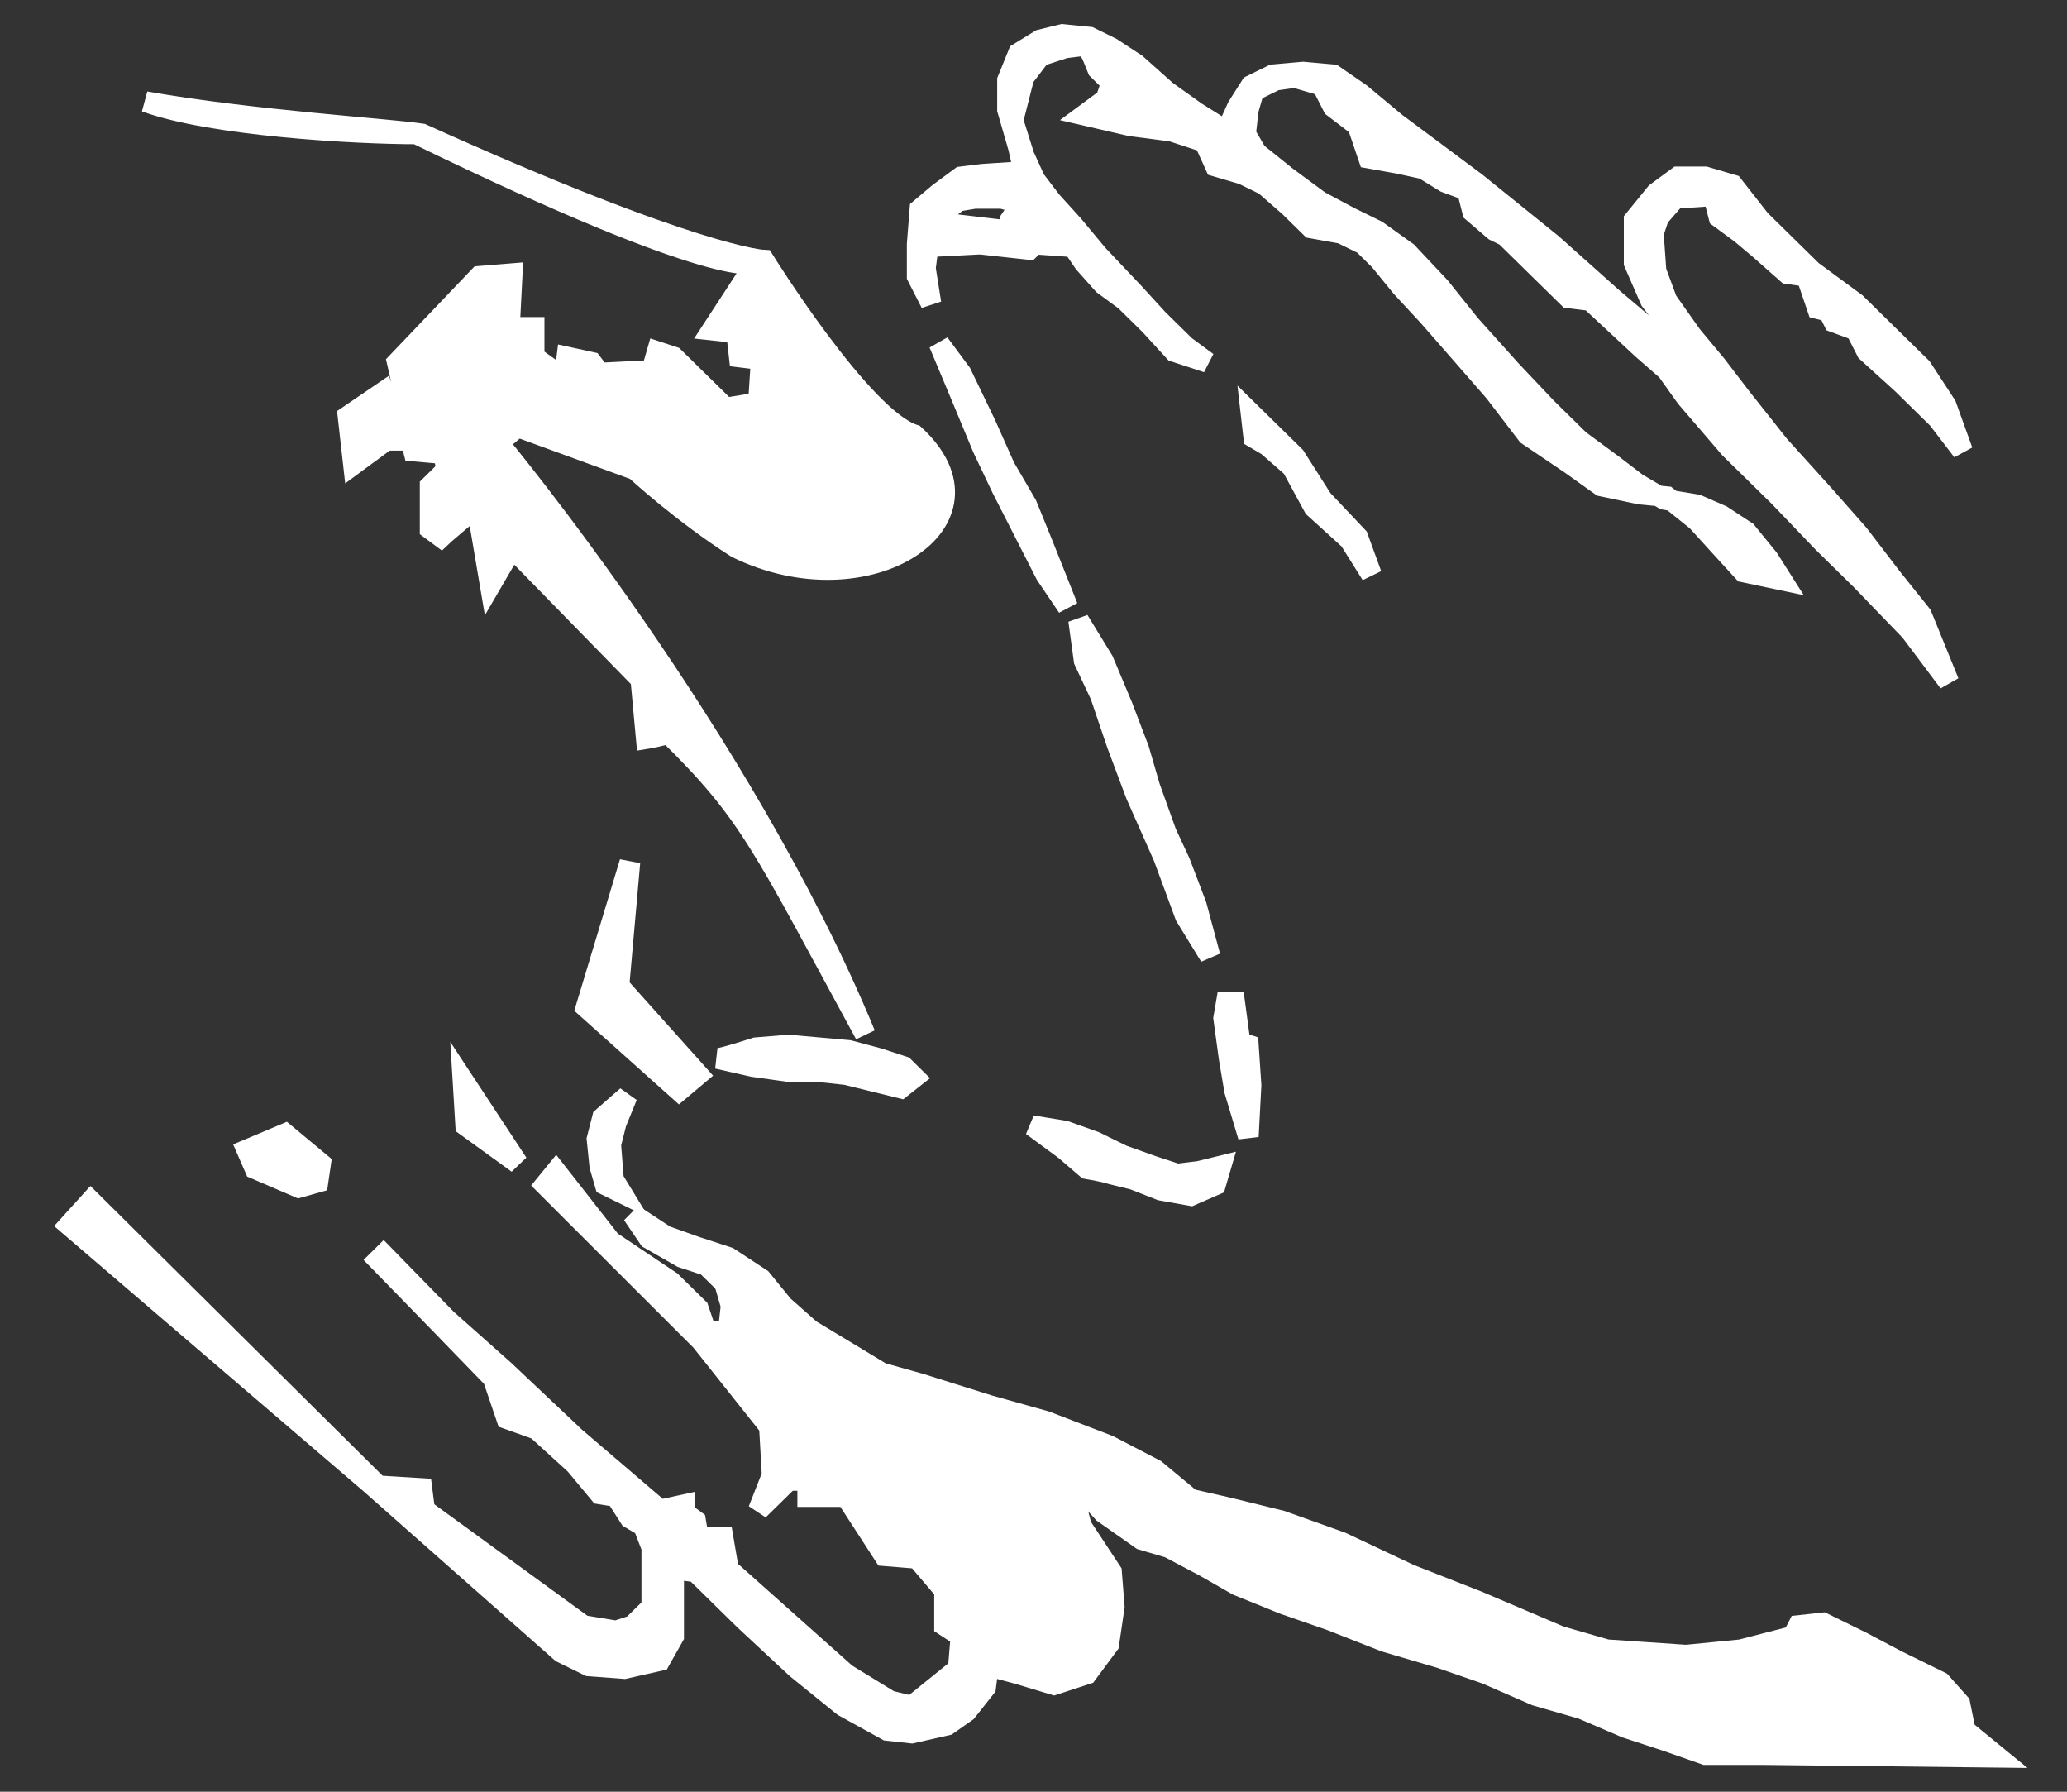 <svg xmlns="http://www.w3.org/2000/svg" width="30" height="26" viewBox="0 0 30 26" fill="none"><rect x="0" y="0" width="30" height="26" fill="#333333" stroke="none"/><path d="M2.112 1.475C3.661 1.748 5.607 1.865 6.123 1.943C10.095 3.737 11.088 3.776 11.088 3.776C11.088 3.776 12.518 6.077 13.272 6.311C14.623 7.559 12.597 8.885 10.691 7.949C9.896 7.442 9.221 6.818 9.221 6.818L7.513 6.194L7.235 6.428C7.235 6.428 10.77 10.679 12.557 15.009C11.048 12.239 10.889 11.81 9.698 10.64C9.618 10.679 9.38 10.718 9.38 10.718L9.301 9.86L7.434 7.949L7.116 8.495L6.957 7.559C6.957 7.559 6.997 7.286 6.719 7.52C6.441 7.754 6.401 7.793 6.401 7.793L6.243 7.676V7.052L6.481 6.818L6.441 6.584L6.004 6.545L5.965 6.389H5.607L5.13 6.74L5.051 6.038L5.567 5.687L5.687 6.038L5.925 5.96L5.766 5.258L6.957 4.01L7.434 3.971L7.394 4.751H7.752V5.18L8.189 5.492L8.228 5.18L8.586 5.258L8.705 5.414L9.46 5.375L9.539 5.102L9.777 5.18L10.532 5.921L11.008 5.843L11.048 5.219L10.73 5.18L10.691 4.829L10.333 4.79L10.969 3.815C10.969 3.815 10.532 4.127 6.044 1.943C5.17 1.943 3.065 1.826 2.112 1.475Z" fill="white" stroke="white" stroke-width="0.3"></path><path d="M9.142 12.512L8.506 14.619L9.857 15.828L10.135 15.594L8.983 14.307L9.142 12.512Z" fill="white" stroke="white" stroke-width="0.3"></path><path d="M6.719 15.672L6.759 16.335L7.514 16.881L6.719 15.672Z" fill="white" stroke="white" stroke-width="0.3"></path><path d="M7.911 17.193L10.175 19.455L11.167 20.703L11.207 21.405L11.008 21.912L11.445 21.483H11.723V21.717H12.279L12.835 22.575L13.312 22.614L13.709 23.082V23.589L13.947 23.745L13.908 24.213L13.233 24.759L12.915 24.681L12.279 24.291L10.572 22.77L10.492 22.302H10.135L10.095 22.068L9.936 21.951V21.834L9.579 21.912L8.348 20.859L7.315 19.884L6.481 19.143L5.567 18.207L5.488 18.285L6.362 19.182L7.156 20.001L7.355 20.586L7.791 20.742L8.348 21.249L8.705 21.678L8.943 21.717L9.142 22.029L9.34 22.146L9.46 22.458V23.316L9.182 23.589L8.943 23.667L8.467 23.589L6.163 21.912L6.123 21.6L5.488 21.561L1.318 17.427L1 17.778L5.369 21.522L8.149 23.979L8.546 24.174L9.062 24.213L9.579 24.096L9.777 23.745V23.277V22.77L10.095 22.809L10.81 23.511L11.565 24.213L12.24 24.759L12.875 25.11L13.233 25.149L13.749 25.032L14.027 24.837L14.305 24.486L14.345 24.174L14.782 24.291L15.298 24.447L15.774 24.291L16.092 23.862L16.172 23.316L16.132 22.809L15.695 22.146L15.536 21.522L13.947 20.859L12.557 20.001L11.445 19.143L10.889 18.714L10.453 18.402L10.611 18.948L10.572 19.299L10.254 19.338L10.135 18.987L9.738 18.597L8.864 18.012L8.07 16.998L7.911 17.193Z" fill="white" stroke="white" stroke-width="0.3"></path><path d="M3.582 16.686L4.138 16.452L4.654 16.881L4.614 17.154L4.336 17.232L3.701 16.959L3.582 16.686Z" fill="white" stroke="white" stroke-width="0.3"></path><path d="M29 25.5L28.523 25.11L28.444 24.72L28.166 24.408L27.531 24.096L27.014 23.823L26.458 23.55L26.101 23.589L26.021 23.745L25.267 23.94L24.472 24.018L23.321 23.94L22.645 23.745L21.454 23.238L20.461 22.848L19.468 22.38L18.594 22.068L17.8 21.873L17.284 21.756L16.767 21.327L16.092 20.976L15.179 20.625L14.345 20.391L13.352 20.079L12.796 19.923L12.28 19.611L11.763 19.299L11.366 18.948L11.048 18.558L10.572 18.246L10.095 18.09L9.658 17.934L9.182 17.622L9.42 17.973L9.897 18.246L10.254 18.363L10.651 18.753L10.969 19.026L11.644 19.455L12.2 19.845L12.518 20.001L13.114 20.43L13.67 20.703L14.067 20.976L14.543 21.171L15.099 21.405L15.695 21.6L16.013 21.951L16.569 22.341L16.966 22.458L17.482 22.731L17.959 23.004L18.634 23.277L19.309 23.511L20.104 23.823L20.898 24.057L21.573 24.291L22.288 24.603L22.963 24.798L23.599 25.071L24.194 25.266L24.75 25.461H25.584L29 25.5Z" fill="white" stroke="white" stroke-width="0.3"></path><path d="M9.023 17.31L8.904 17.115L8.864 16.608L8.943 16.296L9.102 15.906L8.745 16.218L8.665 16.53L8.705 16.92L8.784 17.193L9.023 17.31Z" fill="white" stroke="white" stroke-width="0.3"></path><path d="M10.413 15.36C10.492 15.36 10.969 15.204 10.969 15.204L11.445 15.165L11.882 15.204L12.319 15.243L12.756 15.36L13.114 15.477L13.272 15.633L13.074 15.789L12.28 15.594L11.922 15.555H11.485L10.929 15.477L10.413 15.36Z" fill="white" stroke="white" stroke-width="0.3"></path><path d="M14.98 16.335L15.457 16.413L15.894 16.569L16.291 16.764L16.728 16.92L17.085 17.037L17.403 16.998L17.721 16.92L17.641 17.193L17.284 17.349L16.847 17.271L16.45 17.115C16.45 17.115 16.291 17.076 16.132 17.037C16.013 16.998 15.775 16.959 15.775 16.959L15.457 16.686L14.98 16.335Z" fill="white" stroke="white" stroke-width="0.3"></path><path d="M18.118 16.491L17.919 15.828L17.84 15.36L17.76 14.775L17.8 14.541H17.919L17.998 15.126L18.118 15.165L18.157 15.75L18.118 16.491Z" fill="white" stroke="white" stroke-width="0.3"></path><path d="M17.562 13.877L17.204 13.293L16.887 12.434L16.489 11.537L16.211 10.796L15.973 10.094L15.735 9.587L15.655 9.002L16.013 9.587L16.291 10.25L16.529 10.874L16.688 11.42L16.926 12.084L17.125 12.512L17.363 13.136L17.562 13.877Z" fill="white" stroke="white" stroke-width="0.3"></path><path d="M15.496 8.807L15.179 8.339L14.861 7.715L14.543 7.091L14.265 6.506L13.908 5.648L13.63 4.985L13.948 5.414L14.305 6.155L14.583 6.779L14.901 7.325L15.139 7.91L15.496 8.807Z" fill="white" stroke="white" stroke-width="0.3"></path><path d="M13.511 4.4L13.312 4.01V3.542L13.352 3.035L13.63 2.801L13.947 2.567L14.265 2.528L14.861 2.489L14.781 2.138L14.623 1.592V1.163L14.781 0.773L15.099 0.578L15.417 0.5L15.814 0.539L16.132 0.695L16.489 0.929L16.926 1.319L17.363 1.631L17.8 1.904L17.959 1.553L18.157 1.241L18.475 1.085L18.912 1.046L19.349 1.085L19.746 1.358L20.262 1.787L21.414 2.645L22.526 3.542L23.4 4.322L24.274 5.063L24.433 4.985L23.956 4.361L23.718 3.815V3.191L24.035 2.801L24.353 2.567H24.75L25.148 2.684L25.545 3.191L26.299 3.932L26.935 4.4L27.411 4.868L27.888 5.336L28.245 5.882L28.484 6.545L28.126 6.077L27.61 5.57L27.094 5.102L26.935 4.79L26.617 4.673L26.538 4.517L26.379 4.478L26.22 4.01L25.942 3.971L25.545 3.62L25.267 3.386L24.949 3.152L24.869 2.84L24.313 2.879L24.075 3.152L23.996 3.386L24.035 3.932L24.194 4.361L24.552 4.868L24.909 5.297L25.267 5.765L25.823 6.467L26.458 7.169L26.974 7.754L27.451 8.378L27.888 8.924L28.285 9.899L27.729 9.158L27.014 8.417L26.458 7.871L25.823 7.208L25.108 6.506L24.472 5.765L24.194 5.375L23.837 5.063L23.082 4.361L22.765 4.322L22.288 3.854L21.851 3.425L21.692 3.347L21.374 3.074L21.295 2.762L20.977 2.645L20.66 2.45L20.302 2.372L19.865 2.294L19.706 1.826L19.349 1.553L19.19 1.241L18.793 1.124L18.515 1.163L18.197 1.319L18.118 1.592L18.078 1.943L18.237 2.216L18.674 2.567L19.15 2.918L19.587 3.152L19.984 3.347L20.421 3.659L20.898 4.166L21.335 4.712L21.93 5.375L22.447 5.921L22.923 6.389L23.4 6.74L23.757 7.013L24.155 7.247L24.631 7.325L24.989 7.481L25.346 7.715L25.664 8.105L25.862 8.417L25.306 8.3L24.949 7.91L24.631 7.559L24.194 7.208L23.797 7.169L23.241 7.052L22.804 6.74L22.169 6.311L21.692 5.687L21.216 5.141L20.739 4.595L20.342 4.166L20.024 3.776L19.786 3.542L19.468 3.386L19.031 3.308L18.713 2.996L18.356 2.684L18.038 2.528L17.641 2.411L17.482 2.06L17.006 1.904L16.41 1.826L15.735 1.67L16.052 1.436L16.132 1.202L15.933 1.007L15.854 0.812L15.774 0.656L15.457 0.695L15.099 0.812L14.861 1.124L14.702 1.748L14.861 2.255L15.02 2.606L15.258 2.918L15.576 3.269L15.933 3.698L16.45 4.244L16.807 4.634L17.204 5.024L17.522 5.258L17.045 5.102L16.688 4.712L16.331 4.361L16.013 4.127L15.735 3.815L15.576 3.581L15.02 3.542L14.94 3.62L14.226 3.542L13.471 3.581L13.431 3.893L13.511 4.4ZM14.623 3.347L14.662 3.191L14.821 2.957L14.543 2.879H14.146L13.908 2.918L13.709 3.074L13.63 3.23L14.623 3.347Z" fill="white" stroke="white" stroke-width="0.3"></path><path d="M18.157 5.999L18.793 6.623L19.19 7.247L19.706 7.793L19.905 8.339L19.587 7.832L19.071 7.364L18.753 6.779L18.396 6.467L18.197 6.35L18.157 5.999Z" fill="white" stroke="white" stroke-width="0.3"></path></svg>
